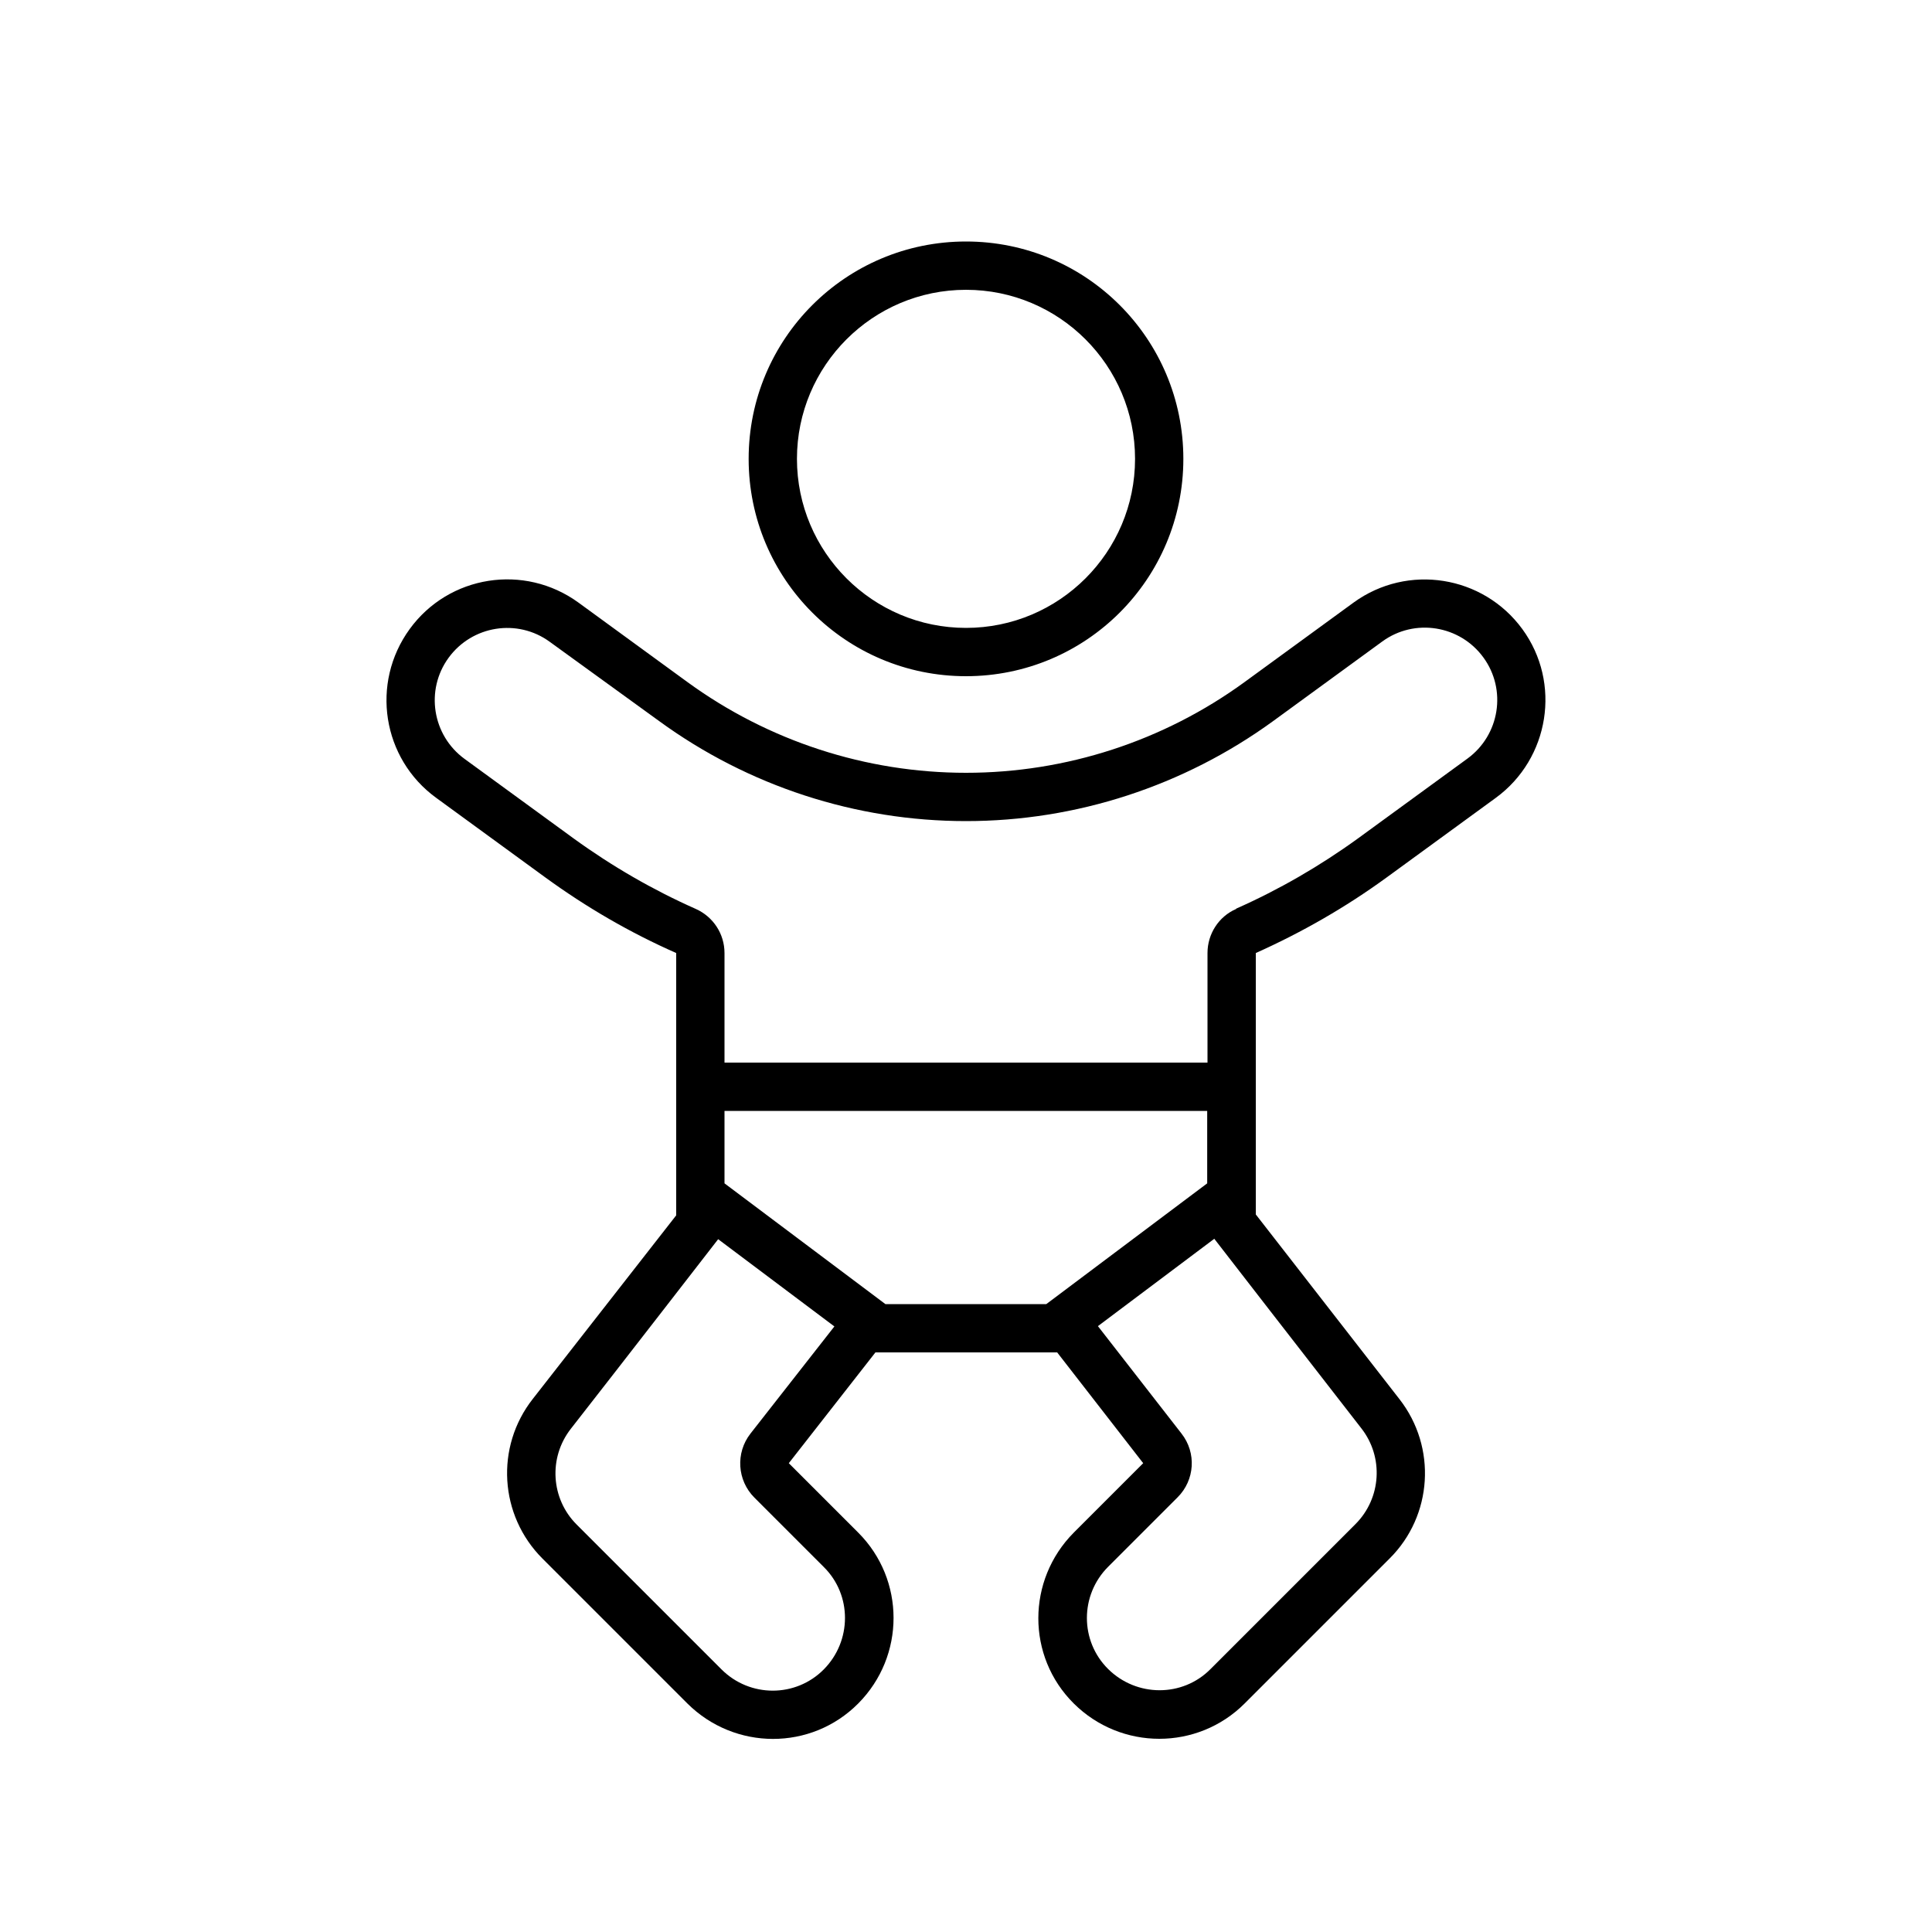 <svg xmlns="http://www.w3.org/2000/svg" viewBox="0 0 640 640"><!--! Font Awesome Pro 7.1.0 by @fontawesome - https://fontawesome.com License - https://fontawesome.com/license (Commercial License) Copyright 2025 Fonticons, Inc. --><path fill="currentColor" d="M350.2 448L290 448L261.3 484.7L284.3 507.7C299.9 523.3 299.9 548.6 284.3 564.3C268.7 580 243.4 579.9 227.7 564.3L179.7 516.3C165.4 502 164 479.3 176.5 463.4L224 402.6L224 315.7C208.8 309 194.3 300.6 180.7 290.7L144.5 264.3C126.6 251.3 122.7 226.3 135.7 208.4C148.7 190.5 173.7 186.6 191.6 199.6L227.8 226C254.6 245.5 286.9 256 320 256C353.1 256 385.4 245.5 412.2 226L448.4 199.6C466.3 186.6 491.3 190.6 504.3 208.4C517.3 226.2 513.3 251.3 495.5 264.3L459.3 290.7C445.7 300.6 431.2 308.9 416 315.7L416 402.3L463.6 463.5C476 479.4 474.6 502.1 460.3 516.3L412.3 564.3C396.7 579.9 371.4 579.9 355.7 564.3C340 548.7 340.1 523.4 355.7 507.7L378.7 484.7L350.2 448zM409.5 301C423.7 294.7 437.2 286.9 449.9 277.7L486.1 251.3C496.8 243.5 499.2 228.5 491.4 217.8C483.6 207.1 468.6 204.7 457.9 212.5L421.7 238.9C392.1 260.4 356.5 272 320 272C283.5 272 247.9 260.4 218.4 238.9L182.1 212.6C171.4 204.8 156.4 207.2 148.6 217.9C140.8 228.6 143.2 243.6 153.9 251.4L190.1 277.8C202.8 287 216.3 294.8 230.5 301.1C236.3 303.7 240 309.4 240 315.7L240 352L400 352L400 315.7C400 309.4 403.7 303.6 409.5 301.1zM240 368L240 392L293.3 432L346.6 432L399.9 392L399.9 368L239.9 368zM402.2 410.4L363.7 439.3L391.4 474.9C396.4 481.3 395.8 490.3 390.1 496L367.1 519C357.7 528.4 357.7 543.6 367.1 552.9C376.5 562.2 391.7 562.3 401 552.9L449 504.9C457.6 496.3 458.4 482.7 451 473.2C435.1 452.8 402.2 410.3 402.2 410.3zM237.9 410.5C237.9 410.5 204.9 453.1 189.1 473.3C181.6 482.9 182.5 496.5 191 505L239 553C248.4 562.4 263.6 562.4 272.9 553C282.2 543.6 282.3 528.4 272.9 519.1L249.9 496.1C244.2 490.4 243.6 481.3 248.6 474.9L276.4 439.4L237.9 410.5zM248 152C248 112.2 280.2 80 320 80C359.8 80 392 112.2 392 152C392 191.8 359.8 224 320 224C280.2 224 248 191.8 248 152zM376 152C376 121.1 350.9 96 320 96C289.1 96 264 121.1 264 152C264 182.9 289.1 208 320 208C350.9 208 376 182.9 376 152z"/></svg>